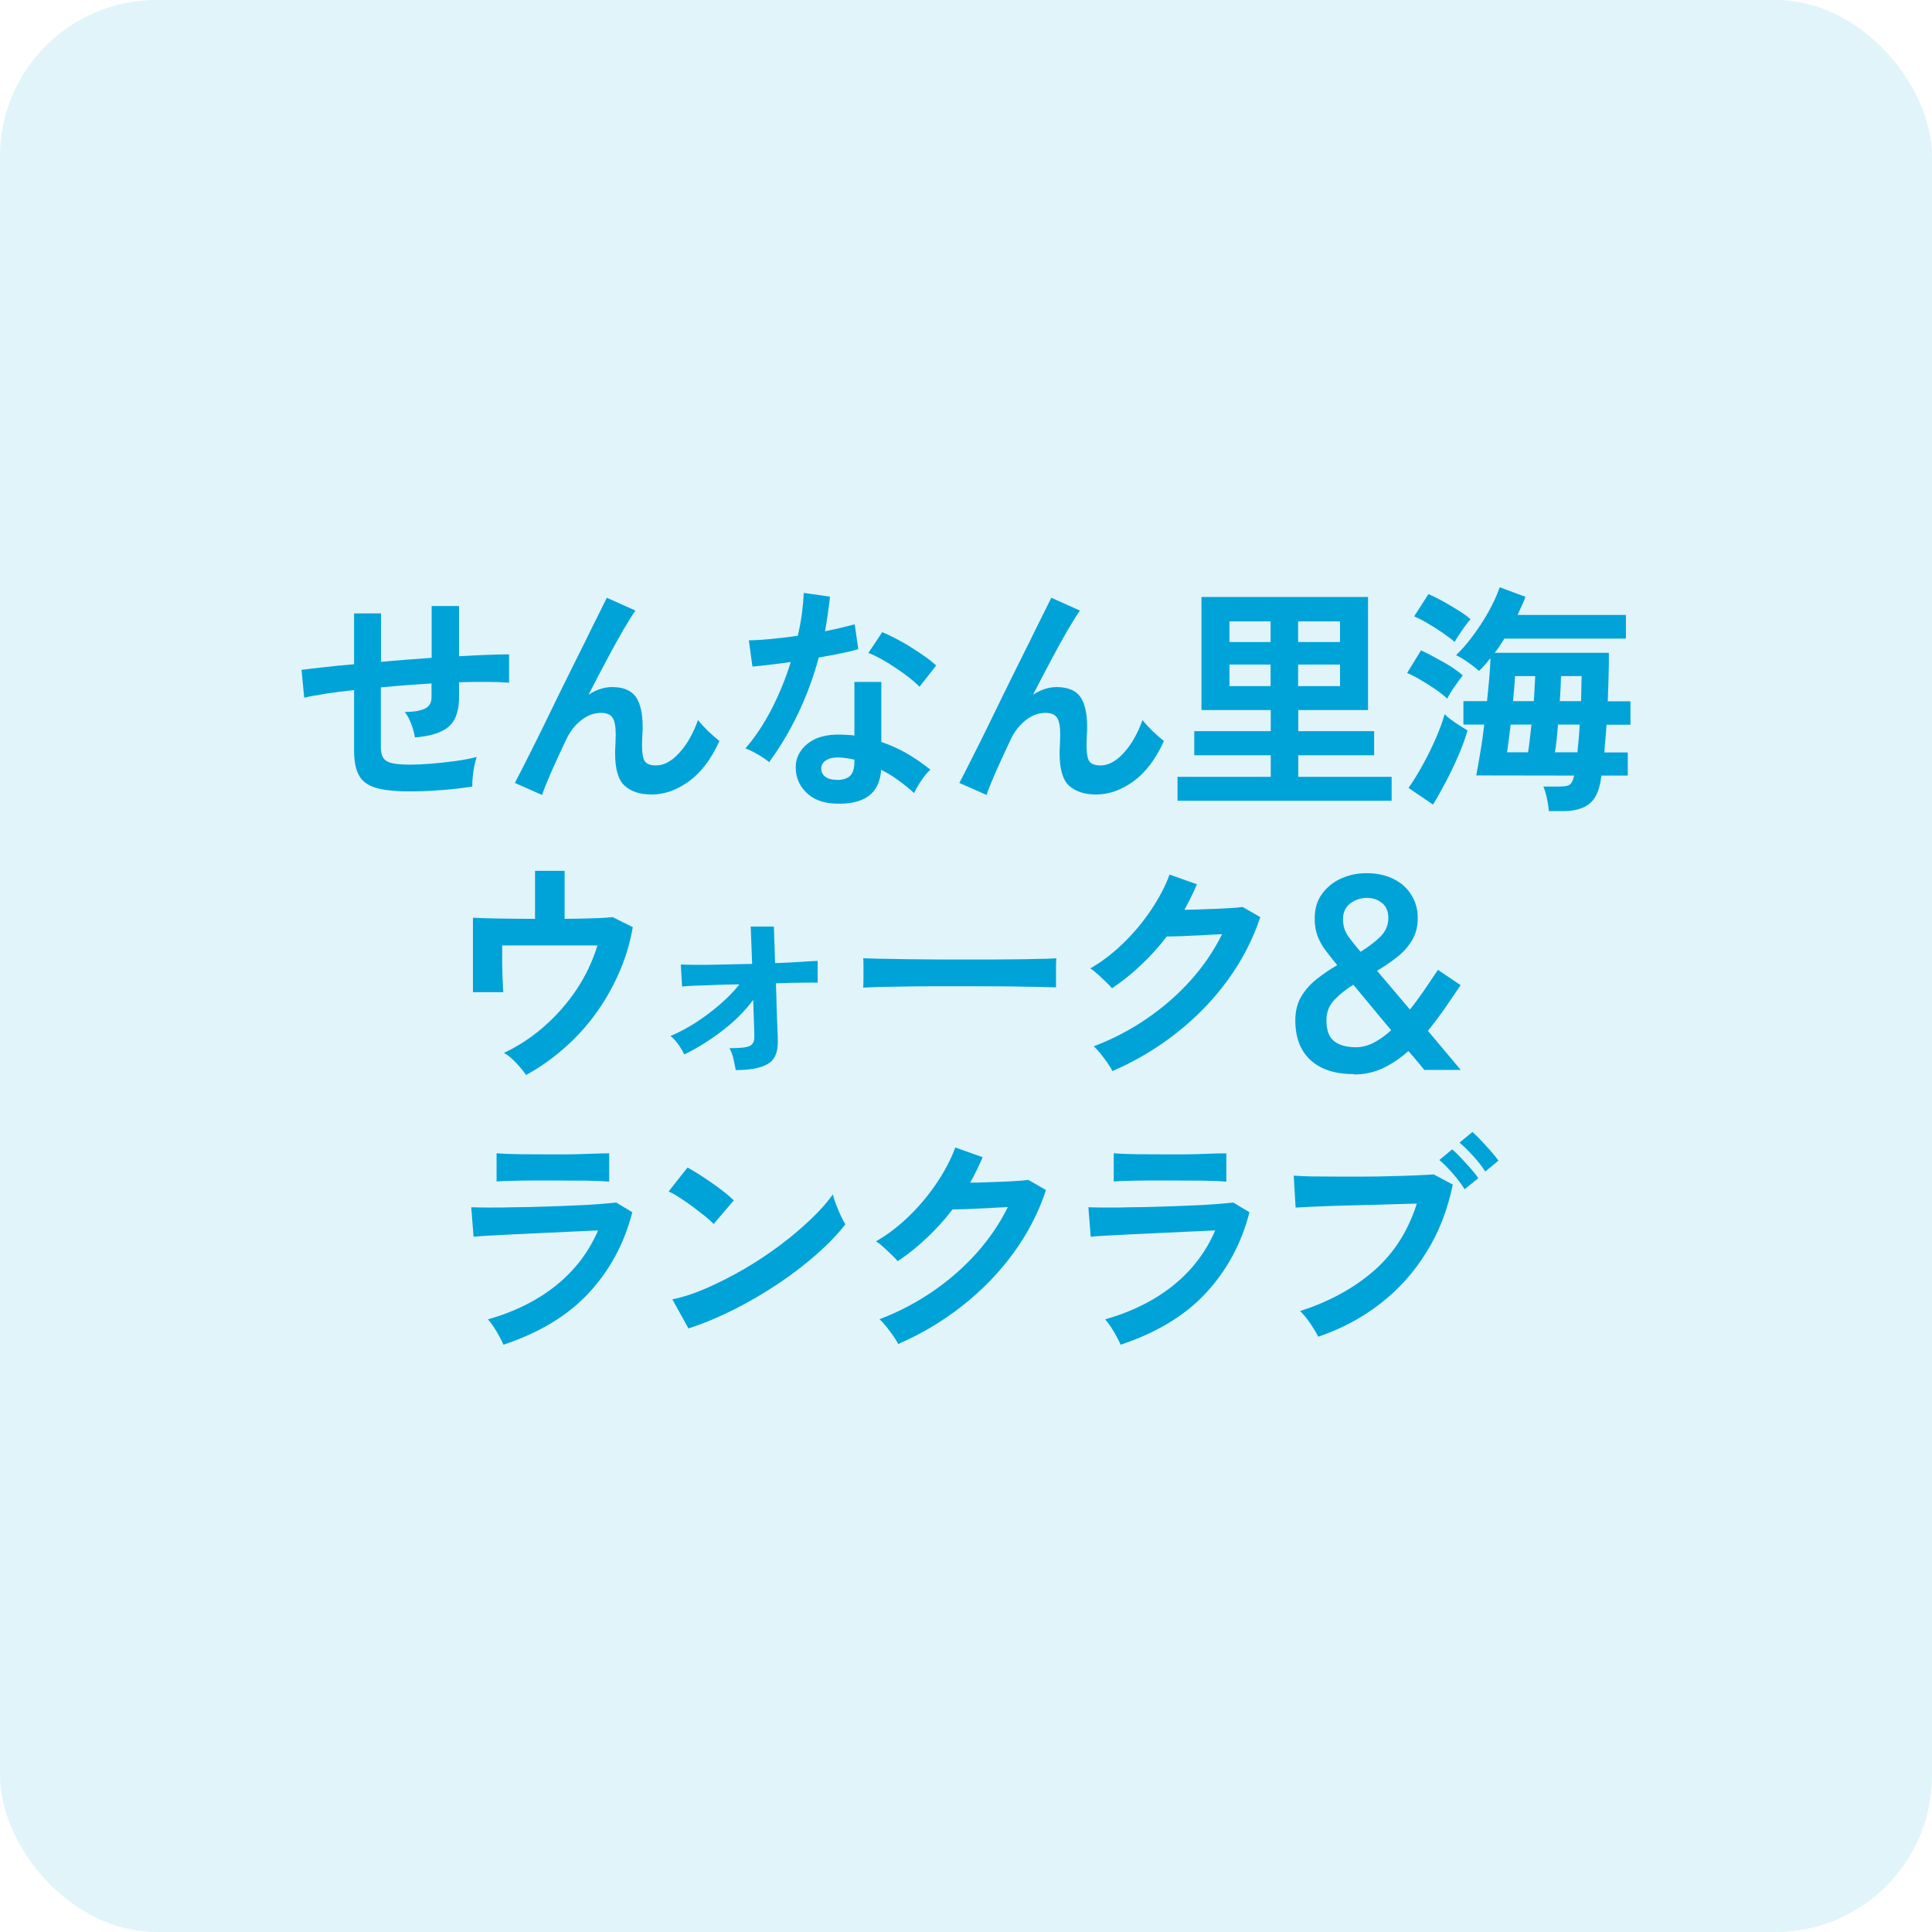 <?xml version="1.0" encoding="UTF-8"?><svg id="_レイヤー_2" xmlns="http://www.w3.org/2000/svg" viewBox="0 0 123.53 123.53"><defs><style>.cls-1{fill:#00a3d8;}.cls-2{opacity:.12;}</style></defs><g id="_レイヤー_2-2"><g class="cls-2"><rect class="cls-1" width="123.53" height="123.53" rx="10" ry="10"/></g><path class="cls-1" d="M26.16,50.6c-.92,0-1.63-.08-2.14-.23-.51-.16-.87-.42-1.07-.8-.21-.38-.31-.9-.31-1.58v-3.87c-.65.07-1.24.15-1.79.23-.55.09-1.02.17-1.4.26l-.17-1.78c.38-.05.87-.11,1.45-.17.58-.07,1.22-.13,1.91-.19v-3.25h1.72v3.1c.53-.05,1.08-.1,1.63-.14.55-.04,1.09-.08,1.61-.12v-3.31h1.75v3.21c.67-.04,1.27-.07,1.82-.09.55-.02,1.01-.03,1.38-.03v1.81c-.39-.03-.86-.05-1.41-.05-.55,0-1.15,0-1.79.02v.97c0,.54-.09.99-.26,1.35-.17.35-.46.63-.87.82-.41.2-.97.33-1.69.39-.04-.26-.12-.55-.24-.87s-.26-.57-.41-.76c.62,0,1.07-.09,1.32-.23.26-.14.39-.37.39-.7v-.89c-.52.03-1.06.07-1.61.11-.55.04-1.09.09-1.63.14v3.81c0,.3.05.54.16.7.11.17.29.28.57.34s.66.09,1.15.09c.37,0,.82-.02,1.33-.06s1.03-.1,1.56-.17c.52-.07.98-.16,1.36-.26-.06.17-.11.38-.16.62-.05.24-.08.48-.1.71-.02.23-.03.42-.02.56-.62.1-1.29.18-2.02.23-.73.06-1.41.08-2.03.08Z"/><path class="cls-1" d="M34.64,50.82l-1.72-.76c.1-.19.27-.52.51-.99.24-.47.52-1.03.84-1.67.32-.64.66-1.34,1.02-2.08.36-.74.72-1.48,1.09-2.22.37-.74.71-1.44,1.04-2.09.32-.66.6-1.23.85-1.72.24-.49.42-.84.53-1.07l1.83.82c-.2.28-.46.7-.79,1.26-.32.55-.67,1.19-1.05,1.9-.38.71-.76,1.45-1.16,2.22.23-.15.47-.27.73-.36.25-.08.5-.13.76-.13.73,0,1.23.21,1.53.62.29.41.44,1.05.44,1.92,0,.13,0,.32-.02.55-.01.24-.02.43-.02.57,0,.55.06.92.18,1.09.12.17.36.26.73.26.49,0,.99-.27,1.47-.8.49-.53.89-1.24,1.2-2.1.17.22.4.46.67.73.28.26.51.46.7.61-.52,1.15-1.17,2.01-1.94,2.57-.77.56-1.57.85-2.4.85-.74,0-1.31-.19-1.72-.56s-.61-1.06-.61-2.06c0-.13,0-.32.02-.58,0-.25.02-.46.02-.62,0-.53-.07-.9-.21-1.1-.14-.2-.38-.3-.73-.3-.45,0-.88.16-1.28.48-.4.32-.72.73-.96,1.25-.37.79-.7,1.49-.97,2.11s-.46,1.1-.57,1.43Z"/><path class="cls-1" d="M49.19,48.74c-.16-.14-.39-.3-.7-.48-.3-.18-.58-.32-.83-.41.63-.72,1.18-1.56,1.68-2.52.49-.96.9-1.96,1.22-3-.5.07-.97.13-1.41.18-.43.05-.78.09-1.04.11l-.23-1.68c.35,0,.81-.03,1.37-.08.56-.05,1.15-.12,1.76-.21.11-.47.2-.94.26-1.4.06-.46.1-.9.12-1.34l1.68.24c-.08.76-.19,1.49-.32,2.21.35-.07.69-.14,1.02-.22.33-.08.62-.15.88-.22l.23,1.59c-.31.09-.69.18-1.13.27s-.91.18-1.4.26c-.34,1.27-.79,2.47-1.33,3.6-.54,1.13-1.16,2.16-1.85,3.1ZM53.36,51.38c-.78-.04-1.39-.28-1.83-.73-.44-.44-.66-.98-.65-1.62,0-.59.27-1.09.78-1.5.51-.4,1.22-.59,2.14-.56.14,0,.28.02.42.02.14,0,.28.02.41.04v-3.43h1.72v3.84c.57.19,1.12.44,1.64.74.52.3,1.02.65,1.5,1.03-.18.16-.38.39-.58.7-.21.3-.36.57-.46.8-.32-.29-.66-.57-1.01-.82-.35-.26-.72-.48-1.1-.67-.1,1.53-1.09,2.25-2.98,2.16ZM53.5,49.87c.38,0,.67-.09.85-.26.19-.18.28-.49.28-.93v-.11c-.31-.07-.64-.12-.97-.14-.34-.01-.62.04-.82.17-.21.12-.32.29-.33.51-.01.22.07.4.24.54.17.14.42.21.74.21ZM58.79,43.91c-.16-.17-.38-.36-.65-.58-.27-.21-.56-.42-.88-.63-.31-.21-.62-.4-.93-.57-.31-.17-.58-.3-.81-.38l.89-1.33c.24.1.52.23.85.4.32.17.65.35.98.56s.64.41.92.61c.28.2.51.39.7.56l-1.07,1.36Z"/><path class="cls-1" d="M63.06,50.82l-1.72-.76c.1-.19.27-.52.51-.99.24-.47.52-1.03.84-1.67.32-.64.66-1.34,1.02-2.08.36-.74.72-1.48,1.09-2.22.37-.74.71-1.44,1.04-2.09.32-.66.6-1.23.85-1.72.24-.49.42-.84.53-1.07l1.83.82c-.2.28-.46.7-.79,1.26-.32.55-.67,1.19-1.05,1.9-.38.71-.76,1.45-1.16,2.22.23-.15.47-.27.73-.36.25-.08.5-.13.76-.13.73,0,1.23.21,1.53.62.29.41.44,1.05.44,1.92,0,.13,0,.32-.02.55-.01.24-.02.43-.02.57,0,.55.06.92.18,1.09.12.17.36.26.73.26.49,0,.99-.27,1.47-.8.49-.53.89-1.24,1.2-2.1.17.22.4.46.67.73.28.26.51.46.7.61-.52,1.15-1.17,2.01-1.94,2.57-.77.56-1.57.85-2.4.85-.74,0-1.31-.19-1.72-.56s-.61-1.06-.61-2.06c0-.13,0-.32.02-.58,0-.25.02-.46.02-.62,0-.53-.07-.9-.21-1.1-.14-.2-.38-.3-.73-.3-.45,0-.88.16-1.28.48-.4.32-.72.73-.96,1.25-.37.79-.7,1.49-.97,2.11s-.46,1.1-.57,1.43Z"/><path class="cls-1" d="M75.29,51.2v-1.53h5.96v-1.38h-4.89v-1.54h4.89v-1.35h-4.43v-7.23h10.65v7.23h-4.46v1.35h4.85v1.54h-4.85v1.38h5.97v1.53h-13.69ZM78.61,41.05h2.63v-1.32h-2.63v1.32ZM78.61,43.87h2.63v-1.38h-2.63v1.38ZM83,41.05h2.68v-1.32h-2.68v1.32ZM83,43.87h2.68v-1.38h-2.68v1.38Z"/><path class="cls-1" d="M92.54,44.68c-.17-.17-.41-.36-.72-.58-.31-.21-.63-.42-.96-.61-.33-.2-.63-.35-.89-.46l.89-1.45c.44.21.91.46,1.41.74.5.28.92.57,1.26.86-.15.19-.33.44-.54.74-.21.3-.36.55-.46.76ZM91.62,51.44l-1.56-1.06c.29-.41.59-.9.9-1.46.31-.56.59-1.13.84-1.7.25-.58.44-1.09.57-1.56.08.09.21.21.39.34.18.14.37.27.57.39.2.13.37.23.5.31-.13.47-.32,1-.57,1.58-.25.58-.52,1.15-.81,1.7-.29.55-.56,1.04-.82,1.45ZM93,41.04c-.18-.16-.43-.35-.73-.56-.31-.21-.63-.42-.96-.61-.33-.2-.63-.35-.89-.46l.91-1.42c.27.11.58.26.92.45.34.19.68.39,1,.59.32.2.58.39.77.56-.08.09-.19.23-.33.42-.14.19-.27.38-.4.58-.13.19-.22.34-.28.45ZM99.03,51.87c-.01-.22-.05-.49-.12-.82-.07-.32-.15-.58-.23-.76h1c.36,0,.6-.04.71-.14.11-.09.2-.28.26-.56h0s-6.26-.01-6.26-.01c.08-.42.17-.92.26-1.48.1-.56.18-1.15.25-1.77h-1.33v-1.5h1.51c.05-.49.1-.98.14-1.44.04-.47.07-.91.08-1.31-.24.3-.48.58-.73.82-.19-.17-.42-.35-.69-.54-.27-.19-.53-.35-.78-.47.33-.31.68-.71,1.04-1.19.36-.48.7-.99,1.01-1.54.31-.55.56-1.09.74-1.61l1.65.61c-.07.19-.15.38-.24.57-.09.19-.18.39-.27.59h6.93v1.51h-7.77c-.1.16-.2.32-.3.47-.1.15-.21.3-.32.44h7.3c0,.52,0,1.05-.02,1.57-.02.52-.03,1.03-.05,1.53h1.45v1.5h-1.53c-.02.31-.04.62-.07.92-.03.3-.05.58-.07.85h1.5v1.48h-1.68c-.02.1-.04.2-.05.29s-.03.18-.05.26c-.13.62-.39,1.07-.78,1.33-.39.26-.9.39-1.54.39h-.95ZM96.37,48.1h1.33c.04-.23.08-.5.11-.8.04-.3.07-.62.11-.97h-1.33c-.04.34-.08.67-.12.97-.04.3-.08.57-.11.8ZM96.75,44.83h1.32c.02-.3.04-.59.05-.86s.03-.52.04-.74h-1.29c-.01.21-.03.46-.05.73-.02.28-.05.57-.08.87ZM99.42,48.1h1.44c.02-.26.05-.54.08-.85.03-.3.05-.61.06-.92h-1.38c-.03.34-.06.67-.09.97s-.07.57-.11.8ZM99.74,44.83h1.35c0-.28.02-.56.02-.83,0-.27.01-.53.02-.77h-1.32c-.01.25-.02.51-.03.78-.01.27-.03.54-.05.82Z"/><path class="cls-1" d="M33.64,68.74c-.15-.22-.36-.48-.63-.77-.27-.29-.53-.51-.79-.65.92-.43,1.77-.99,2.56-1.68.79-.69,1.48-1.47,2.07-2.35.59-.88,1.04-1.83,1.35-2.84h-6.09c0,.35,0,.73,0,1.14,0,.41.02.78.03,1.12s.03.58.04.73h-1.94v-4.76c.38.02.94.04,1.66.05.72.01,1.49.02,2.31.02v-3.07h1.89v3.07c.69,0,1.31-.02,1.86-.04.55-.01.96-.04,1.21-.07l1.29.64c-.18,1.04-.48,2.03-.91,2.99-.42.95-.94,1.84-1.54,2.65-.6.81-1.28,1.54-2.03,2.18-.75.65-1.53,1.19-2.34,1.63Z"/><path class="cls-1" d="M47.05,68.44c-.04-.2-.09-.44-.15-.72s-.15-.51-.26-.7c.65,0,1.07-.04,1.29-.14.21-.1.31-.3.3-.59,0-.1,0-.37-.02-.82s-.03-.96-.05-1.54c-.55.74-1.22,1.4-2.01,2-.79.6-1.59,1.1-2.4,1.49-.09-.2-.22-.42-.38-.64-.16-.23-.33-.41-.5-.54.49-.2,1.01-.48,1.56-.82.54-.35,1.07-.74,1.57-1.17.5-.43.92-.86,1.28-1.31-.58,0-1.14.02-1.66.04-.52.02-.97.04-1.32.05-.36.02-.59.03-.69.05l-.08-1.41c.22.01.57.02,1.04.02s1.02,0,1.63-.02c.61-.01,1.25-.03,1.89-.04l-.09-2.39h1.48l.08,2.34c.59-.02,1.13-.04,1.62-.08s.85-.05,1.1-.06v1.39c-.12,0-.43-.01-.92,0-.49,0-1.08.02-1.75.04.02.55.04,1.1.05,1.62.02.53.03.98.05,1.34s.02.58.02.67c.03.74-.17,1.24-.61,1.51-.44.27-1.12.41-2.05.41Z"/><path class="cls-1" d="M55.19,63.15c.01-.14.02-.33.02-.58v-.73c0-.24,0-.43-.02-.57.19,0,.53.02,1.02.03.49,0,1.07.02,1.75.03.68,0,1.41.02,2.19.02.78,0,1.55,0,2.33,0s1.51,0,2.2-.01c.69,0,1.29-.02,1.79-.03.5,0,.86-.03,1.07-.04-.01.13-.02.32-.02.56,0,.24,0,.49,0,.73,0,.25,0,.44,0,.57-.25,0-.62-.02-1.11-.03-.49,0-1.06-.02-1.71-.03-.65,0-1.34-.01-2.07-.01h-2.22c-.75,0-1.46,0-2.13.01-.68.01-1.28.02-1.82.03-.54.01-.97.03-1.28.05Z"/><path class="cls-1" d="M71.13,68.49c-.07-.15-.18-.33-.32-.53-.14-.2-.29-.4-.45-.6-.16-.2-.3-.35-.43-.46,1.22-.46,2.36-1.06,3.41-1.78,1.05-.72,1.99-1.54,2.81-2.46.82-.92,1.48-1.9,1.99-2.93-.42.02-.87.04-1.35.07-.48.02-.92.04-1.31.06-.39.01-.69.02-.88.02-.49.65-1.04,1.25-1.63,1.81-.59.56-1.21,1.06-1.87,1.5-.09-.11-.22-.25-.39-.41-.17-.16-.34-.32-.51-.48-.18-.16-.34-.29-.49-.38.75-.43,1.45-.97,2.12-1.62.67-.65,1.26-1.36,1.77-2.12.51-.76.91-1.52,1.18-2.26l1.75.62c-.12.28-.25.56-.38.83-.13.27-.27.54-.42.8.43,0,.9-.02,1.41-.04.51-.01.98-.04,1.4-.06s.73-.05.91-.08l1.13.65c-.47,1.43-1.17,2.78-2.09,4.04-.92,1.26-2.01,2.38-3.27,3.37-1.26.99-2.62,1.8-4.11,2.44Z"/><path class="cls-1" d="M86.59,68.68c-1.22,0-2.15-.3-2.8-.9-.65-.6-.97-1.45-.97-2.55,0-.58.13-1.09.38-1.51.25-.42.58-.8.99-1.12.41-.32.84-.62,1.31-.89-.28-.34-.53-.66-.75-.95-.22-.29-.39-.6-.51-.92-.12-.32-.18-.69-.18-1.1,0-.64.16-1.17.48-1.6.32-.43.73-.76,1.23-.98.5-.22,1.04-.33,1.6-.33.68,0,1.26.13,1.75.38.49.25.87.59,1.13,1.03.27.43.4.92.4,1.45s-.12,1.04-.37,1.44c-.25.41-.57.77-.96,1.07-.39.31-.82.6-1.27.87.14.17.38.46.72.85.34.4.8.94,1.38,1.63.29-.36.58-.76.88-1.19.29-.43.59-.88.91-1.35l1.45.98c-.34.51-.69,1.02-1.03,1.51-.34.49-.7.96-1.06,1.41l2.1,2.5h-2.33s-.14-.17-.32-.39c-.18-.22-.41-.49-.7-.82-.51.46-1.06.83-1.63,1.1-.57.27-1.19.4-1.85.4ZM86.71,66.96c.37,0,.75-.1,1.12-.29.37-.19.75-.46,1.12-.8-.43-.51-.87-1.03-1.3-1.56-.43-.52-.81-.97-1.12-1.35-.48.3-.89.63-1.22.98-.33.35-.5.78-.5,1.29,0,.64.16,1.08.49,1.34.33.26.8.39,1.41.39ZM87,60.85c.49-.3.91-.62,1.26-.96.34-.34.51-.74.51-1.2,0-.41-.13-.73-.4-.95-.27-.22-.59-.33-.96-.33-.4,0-.76.12-1.07.35-.31.23-.47.57-.47,1.01,0,.41.11.78.34,1.1.23.32.49.65.79.99Z"/><path class="cls-1" d="M32.19,85.98c-.06-.14-.14-.31-.25-.51-.11-.2-.22-.4-.36-.61-.13-.2-.26-.37-.38-.5,1.74-.5,3.21-1.24,4.39-2.2s2.06-2.12,2.65-3.49c-.5.02-1.08.05-1.72.08-.64.03-1.29.06-1.95.09-.66.03-1.29.06-1.88.09s-1.1.06-1.53.08c-.43.02-.72.05-.88.07l-.15-1.89c.26.01.64.02,1.12.02s1.03,0,1.63-.02c.6,0,1.23-.02,1.88-.04.65-.02,1.27-.04,1.88-.07.61-.02,1.16-.05,1.64-.09.48-.04.86-.07,1.12-.1l1.03.62c-.52,2.02-1.46,3.74-2.8,5.18-1.34,1.44-3.16,2.53-5.44,3.29ZM31.75,75.55v-1.81c.38.03.88.05,1.5.06.61,0,1.33.01,2.13.01s1.47,0,2.09-.03c.61-.02,1.11-.04,1.48-.04v1.81c-.38-.03-.86-.05-1.44-.06-.58,0-1.29-.01-2.12-.01-.45,0-.91,0-1.38,0s-.9.01-1.3.02c-.4,0-.71.03-.95.04Z"/><path class="cls-1" d="M45.64,78.27c-.13-.14-.32-.31-.55-.5-.24-.19-.5-.39-.79-.61-.29-.21-.57-.41-.84-.58-.27-.18-.51-.31-.71-.4l1.21-1.53c.2.11.44.25.71.42.27.17.55.36.84.56.29.2.56.4.81.6.25.2.45.37.6.52l-1.29,1.51ZM44.02,84.94l-1.03-1.86c.72-.15,1.47-.4,2.26-.75.79-.35,1.59-.76,2.38-1.22.8-.47,1.55-.97,2.27-1.51.72-.54,1.36-1.09,1.94-1.64.58-.55,1.05-1.08,1.41-1.59.04.17.11.38.2.63.1.25.2.5.31.73.11.24.21.42.29.55-.49.64-1.11,1.28-1.85,1.93-.74.65-1.56,1.28-2.46,1.88-.9.6-1.84,1.15-2.81,1.64-.98.49-1.95.9-2.92,1.21Z"/><path class="cls-1" d="M57.43,85.94c-.07-.15-.18-.33-.32-.53-.14-.2-.29-.4-.45-.6-.16-.2-.3-.35-.43-.46,1.22-.46,2.36-1.06,3.41-1.78,1.05-.72,1.99-1.54,2.81-2.46.82-.92,1.48-1.9,1.99-2.93-.42.02-.87.04-1.35.07-.48.02-.92.04-1.31.06-.39.01-.69.02-.88.02-.49.65-1.04,1.25-1.63,1.81-.59.56-1.21,1.06-1.87,1.5-.09-.11-.22-.25-.39-.41-.17-.16-.34-.32-.51-.48-.18-.16-.34-.29-.49-.38.75-.43,1.45-.97,2.12-1.62.67-.65,1.26-1.36,1.77-2.12.51-.76.91-1.52,1.18-2.26l1.75.62c-.12.28-.25.56-.38.83-.13.27-.27.54-.42.8.43,0,.9-.02,1.41-.04.51-.01.98-.04,1.4-.06s.73-.05.91-.08l1.13.65c-.47,1.43-1.17,2.78-2.09,4.04-.92,1.26-2.01,2.38-3.27,3.37-1.26.99-2.62,1.8-4.11,2.44Z"/><path class="cls-1" d="M71.65,85.98c-.06-.14-.14-.31-.25-.51-.11-.2-.22-.4-.36-.61-.13-.2-.26-.37-.38-.5,1.74-.5,3.21-1.24,4.39-2.2s2.06-2.12,2.65-3.49c-.5.02-1.08.05-1.72.08-.64.03-1.29.06-1.95.09-.66.03-1.29.06-1.88.09s-1.1.06-1.53.08c-.43.02-.72.05-.88.07l-.15-1.89c.26.01.64.02,1.12.02s1.03,0,1.63-.02c.6,0,1.23-.02,1.88-.04.65-.02,1.27-.04,1.88-.07.61-.02,1.16-.05,1.64-.09.48-.04.86-.07,1.12-.1l1.03.62c-.52,2.02-1.46,3.74-2.8,5.18-1.34,1.44-3.16,2.53-5.44,3.29ZM71.21,75.55v-1.81c.38.03.88.05,1.5.06.61,0,1.33.01,2.13.01s1.47,0,2.09-.03c.61-.02,1.11-.04,1.48-.04v1.81c-.38-.03-.86-.05-1.44-.06-.58,0-1.29-.01-2.12-.01-.45,0-.91,0-1.38,0s-.9.01-1.3.02c-.4,0-.71.03-.95.04Z"/><path class="cls-1" d="M84.29,85.47c-.06-.13-.16-.3-.29-.51-.13-.21-.27-.42-.43-.63-.16-.21-.31-.38-.45-.5,1.92-.62,3.5-1.5,4.76-2.61,1.26-1.11,2.16-2.53,2.71-4.26-.47,0-1.01.03-1.61.04-.6.02-1.22.04-1.85.05-.64.02-1.24.03-1.82.05-.58.02-1.09.04-1.52.06-.43.02-.75.04-.95.05l-.12-2.04c.29.02.68.04,1.16.05.48,0,1.01.01,1.58.01s1.17,0,1.78,0c.61,0,1.21-.01,1.78-.03.57-.01,1.09-.03,1.55-.05.46-.02.83-.04,1.1-.06l1.22.65c-.33,1.61-.89,3.06-1.69,4.33-.79,1.28-1.77,2.37-2.94,3.28-1.17.91-2.5,1.62-3.98,2.12ZM93.64,76.03c-.19-.31-.45-.65-.76-1.01-.32-.36-.6-.64-.85-.85l.82-.68c.15.12.34.3.55.53.22.23.43.47.64.7.21.24.37.44.48.61l-.86.7ZM94.97,74.91c-.2-.31-.46-.65-.78-1s-.61-.64-.87-.85l.82-.68c.15.12.34.3.55.53.22.23.43.47.64.7.21.24.37.44.48.6l-.85.7Z"/></g></svg>